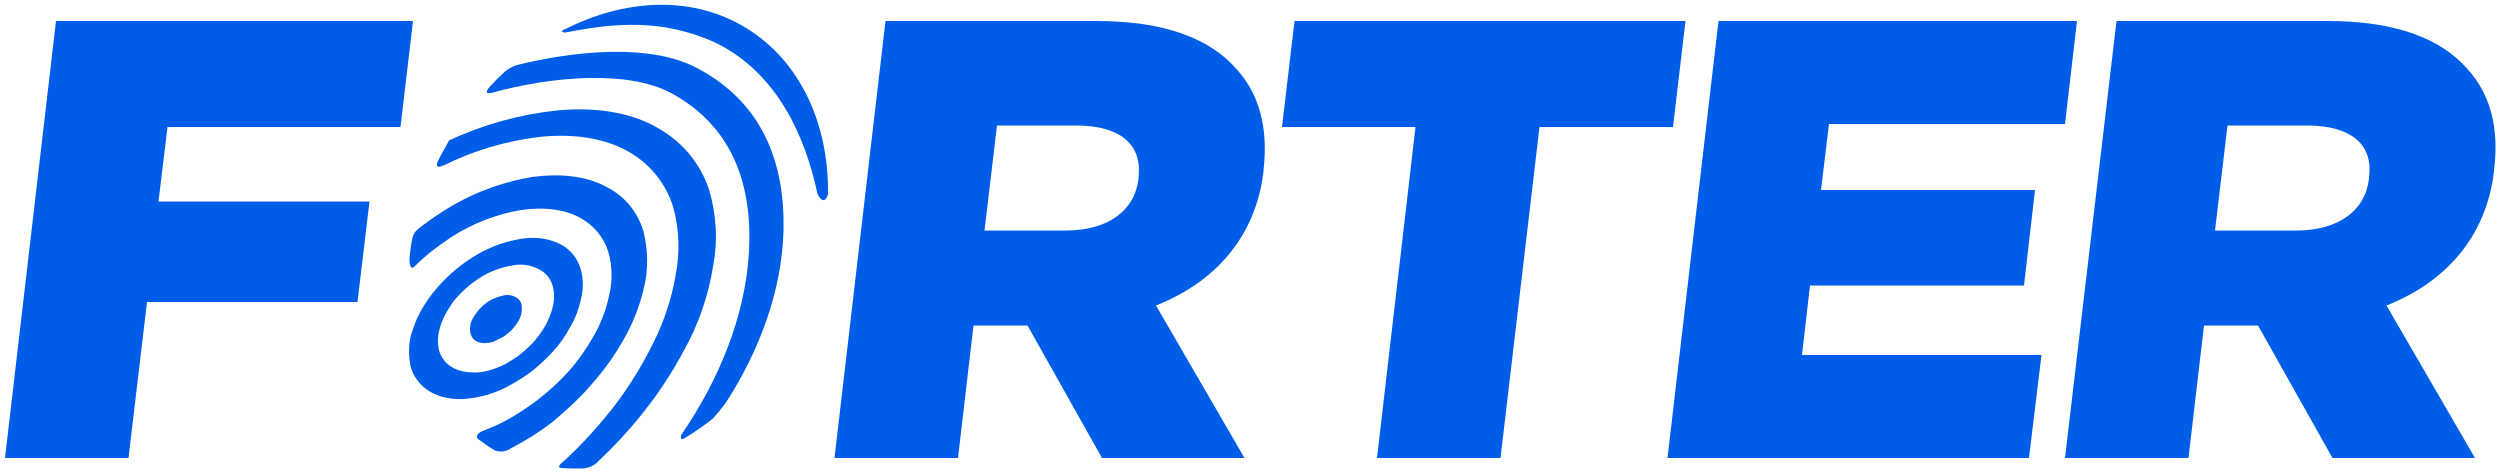<svg version="1.1" id="Layer_1" xmlns:x="ns_extend;" xmlns:i="ns_ai;" xmlns:graph="ns_graphs;" xmlns="http://www.w3.org/2000/svg" xmlns:xlink="http://www.w3.org/1999/xlink" x="0px" y="0px" viewBox="0 0 500 94.7" style="enable-background:new 0 0 500 94.7;" xml:space="preserve">
 <style type="text/css">
  .st0{fill:#005DE8;}
 </style>
 <polygon class="st0" points="337.1,4.2 258.9,4.2 256.4,25.4 283.1,25.4 275.4,91.6 300.1,91.6 307.9,25.4 334.6,25.4 ">
 </polygon>
 <polygon class="st0" points="362,57.1 404.8,57.1 407,38 364.2,38 365.8,24.8 413,24.8 415.4,4.2 343.7,4.2 333.5,91.6 405.8,91.6 
	408.3,71 360.4,71 ">
 </polygon>
 <path class="st0" d="M473.8,35.5l0,0.2c-0.7,6.4-6.1,10.4-14.5,10.4H443l2.5-21h16.2C470,25.2,474.7,28.7,473.8,35.5 M493.4,13.7
	c-5.3-6-14.3-9.5-27.9-9.5h-42.2L413,91.6h24.7l3.1-26.5h10.8l14.9,26.5h28.5l-17.7-30.5c11.6-4.6,19.9-13.5,21.5-26.8l0-0.2
	C499.9,25.4,498,18.7,493.4,13.7">
 </path>
 <path class="st0" d="M118.2,77c2.6-2.9,4.8-6,6.7-9.4c1.8-3.2,3.1-6.6,3.9-10.1c0.9-3.7,0.8-7.5-0.1-11.2c-1.1-3.8-3.7-7-7.2-8.8
	c-4.4-2.5-10-2.8-15.1-2.1c-6.4,1.1-12.5,3.4-18,7c-1.7,1.1-3.3,2.2-4.9,3.5c-0.5,0.4-0.8,1-1,1.6c-0.3,1.4-0.5,2.9-0.6,4.3
	c0,0,0,0,0,0.1c0,0.5,0.1,2.3,1,1.4c0,0,0.1-0.1,0.1-0.1c2.2-2.2,4.7-4.1,7.3-5.8c4.2-2.7,9-4.6,14-5.4c4-0.6,8.4-0.3,11.8,1.6
	c2.7,1.5,4.7,3.9,5.6,6.9c0.8,2.9,0.8,5.9,0.1,8.7c-0.6,2.8-1.6,5.4-3,7.9c-1.5,2.6-3.2,5.1-5.2,7.3c-1.8,2-3.9,3.9-6.1,5.6
	c-2,1.5-4.1,2.9-6.3,4.1c-1.5,0.8-3.1,1.5-4.7,2.1l0,0c0,0-1.7,0.7-0.9,1.6c1.1,0.8,2.2,1.6,3.4,2.3c1.1,0.4,2.3,0.2,3.3-0.5
	c2.9-1.5,5.6-3.2,8.2-5.2C113.2,82.1,115.9,79.7,118.2,77">
 </path>
 <path class="st0" d="M148.2,5c-10.5-5.9-23.4-5.1-35.1,0.8l0,0c-0.1,0-0.2,0.1-0.3,0.1c-1.1,0.6,0.3,0.6,0.3,0.6l0,0
	c9.7-1.9,19.1-2.8,29.7,1.9c12.9,6.1,18.4,19.5,20.7,30.4h0c0,0,1.2,2.7,2.1,0.1C165.8,24.5,159.8,11.5,148.2,5">
 </path>
 <path class="st0" d="M139.4,13.6c-9.5-5-24.6-3.4-36-0.6c-0.9,0.3-1.7,0.7-2.4,1.3c-1.1,1-2.1,2-3.1,3.1c-0.2,0.2-1.2,1.5,0.2,1.2
	c0,0,0,0,0.1,0c12.3-3.4,27.4-4.6,36,0c12.6,6.8,16.3,18.8,15.6,31.7c-0.7,12.8-6,25.7-13.5,36.6l0,0c0,0-0.5,1.3,0.5,0.8
	c2-1.2,3.9-2.5,5.8-4c0.9-1,1.8-2.1,2.6-3.2c6.7-10.4,11.2-22.4,11.5-34.4C157,32.5,152.5,20.5,139.4,13.6">
 </path>
 <path class="st0" d="M142.6,53.3c1-5.1,0.7-10.4-0.8-15.4c-1.7-5.1-5.2-9.4-9.9-12.1c-5.9-3.6-13.6-4.4-20.6-3.7
	c-7.4,0.8-14.7,2.8-21.5,6c0,0.1-0.1,0.1-0.1,0.2c-0.5,0.9-1,1.8-1.5,2.7c0,0.1-0.1,0.2-0.1,0.2c-0.2,0.4-0.4,0.8-0.6,1.2
	c-0.2,0.5-0.3,1.4,1.1,0.7c0,0,0,0,0.1,0c6-3,12.5-4.9,19.1-5.7c6.2-0.7,13,0,18.2,3.1c4.1,2.4,7.2,6.3,8.6,10.8
	c1.3,4.5,1.4,9.3,0.5,13.9c-0.8,4.6-2.3,9.1-4.4,13.3c-2.3,4.7-5.1,9.2-8.3,13.3c-2.9,3.6-6,7.1-9.4,10.2l0,0c0,0-0.1,0-0.1,0.1
	c-0.3,0.2-0.5,0.5-0.8,0.7c-0.3,0.4-0.5,0.7,0.1,0.8c1.4,0.1,2.9,0.1,4.4,0.1l0,0c1-0.1,1.9-0.4,2.7-1.1c3.4-3.2,6.6-6.6,9.5-10.3
	c3.6-4.5,6.6-9.4,9.2-14.5C140.2,63.3,141.8,58.4,142.6,53.3">
 </path>
 <path class="st0" d="M91.9,74.1c-0.9-0.3-1.7-0.7-2.4-1.3c-0.8-0.7-1.4-1.7-1.7-2.7c-0.3-1.4-0.3-2.8,0.1-4.2c0.2-0.9,0.6-1.9,1-2.7
	c0.5-1,1.1-1.9,1.7-2.8c1.5-1.9,3.3-3.5,5.3-4.8c2-1.3,4.2-2.1,6.5-2.5c1.9-0.4,3.8-0.1,5.5,0.8c1.3,0.7,2.2,1.8,2.6,3.2
	c0.4,1.3,0.4,2.7,0.1,4.1c-0.3,1.3-0.8,2.5-1.4,3.7c-0.7,1.2-1.5,2.4-2.4,3.4c-0.9,1-1.8,1.8-2.8,2.6c-0.9,0.7-1.9,1.3-2.9,1.9
	c-1,0.5-2,0.9-3,1.2c-1,0.3-2,0.5-3.1,0.5C93.9,74.5,92.9,74.4,91.9,74.1 M101.9,77.1c1.5-0.8,3-1.8,4.4-2.8
	c1.5-1.2,2.9-2.5,4.2-3.9c1.4-1.5,2.6-3.2,3.6-5.1c1-1.7,1.7-3.6,2.1-5.5c0.5-2,0.5-4.1-0.1-6.1c-0.6-2-2-3.8-3.9-4.8
	c-2.5-1.3-5.4-1.6-8.2-1.1c-3.5,0.6-6.8,1.9-9.7,3.8c-3,1.9-5.7,4.4-7.9,7.2c-1,1.3-1.9,2.7-2.6,4.1c-0.6,1.1-1,2.3-1.4,3.5
	c-0.1,0.2-0.1,0.4-0.2,0.6c-0.5,2-0.5,4.2-0.1,6.2c0.4,1.6,1.3,3,2.5,4.1c0.8,0.7,1.7,1.3,2.8,1.7c0.3,0.1,0.5,0.2,0.8,0.3
	c1.5,0.4,3,0.6,4.5,0.5c1.5-0.1,3.1-0.4,4.6-0.8C99,78.5,100.5,77.9,101.9,77.1">
 </path>
 <path class="st0" d="M100,67.7c0.5-0.2,0.9-0.5,1.3-0.8c0.5-0.4,0.9-0.7,1.3-1.2c0.4-0.5,0.8-1,1.1-1.5c0.3-0.5,0.5-1.1,0.6-1.6
	c0.1-0.6,0.1-1.2,0-1.8c-0.2-0.6-0.6-1.1-1.2-1.4c-0.5-0.3-1.2-0.4-1.8-0.4c-0.2,0-0.4,0-0.6,0.1c-1,0.2-2,0.6-2.9,1.1
	c-0.9,0.6-1.7,1.3-2.4,2.2c-0.3,0.4-0.6,0.8-0.8,1.2c-0.2,0.4-0.4,0.8-0.5,1.2c-0.1,0.6-0.2,1.2,0,1.9c0.1,0.5,0.4,0.9,0.7,1.2
	c0.3,0.3,0.7,0.5,1.1,0.6c0.4,0.1,0.9,0.2,1.3,0.1c0.5,0,0.9-0.1,1.4-0.2C99.1,68.1,99.6,67.9,100,67.7">
 </path>
 <polygon class="st0" points="33.5,25.4 80.1,25.4 82.6,4.2 11.2,4.2 1,91.6 25.7,91.6 29.4,60.4 71.5,60.4 73.9,40.3 31.7,40.3 ">
 </polygon>
 <path class="st0" d="M227.7,35.5l0,0.2c-0.7,6.4-6.1,10.4-14.5,10.4h-16.3l2.5-21h16.2C223.8,25.2,228.5,28.7,227.7,35.5
	 M247.2,13.7c-5.3-6-14.3-9.5-27.9-9.5h-42.2l-10.2,87.4h24.7l3.1-26.5h10.8l14.9,26.5h28.5l-17.7-30.5
	c11.6-4.6,19.9-13.5,21.5-26.8l0-0.2C253.7,25.4,251.8,18.7,247.2,13.7">
 </path>
</svg>